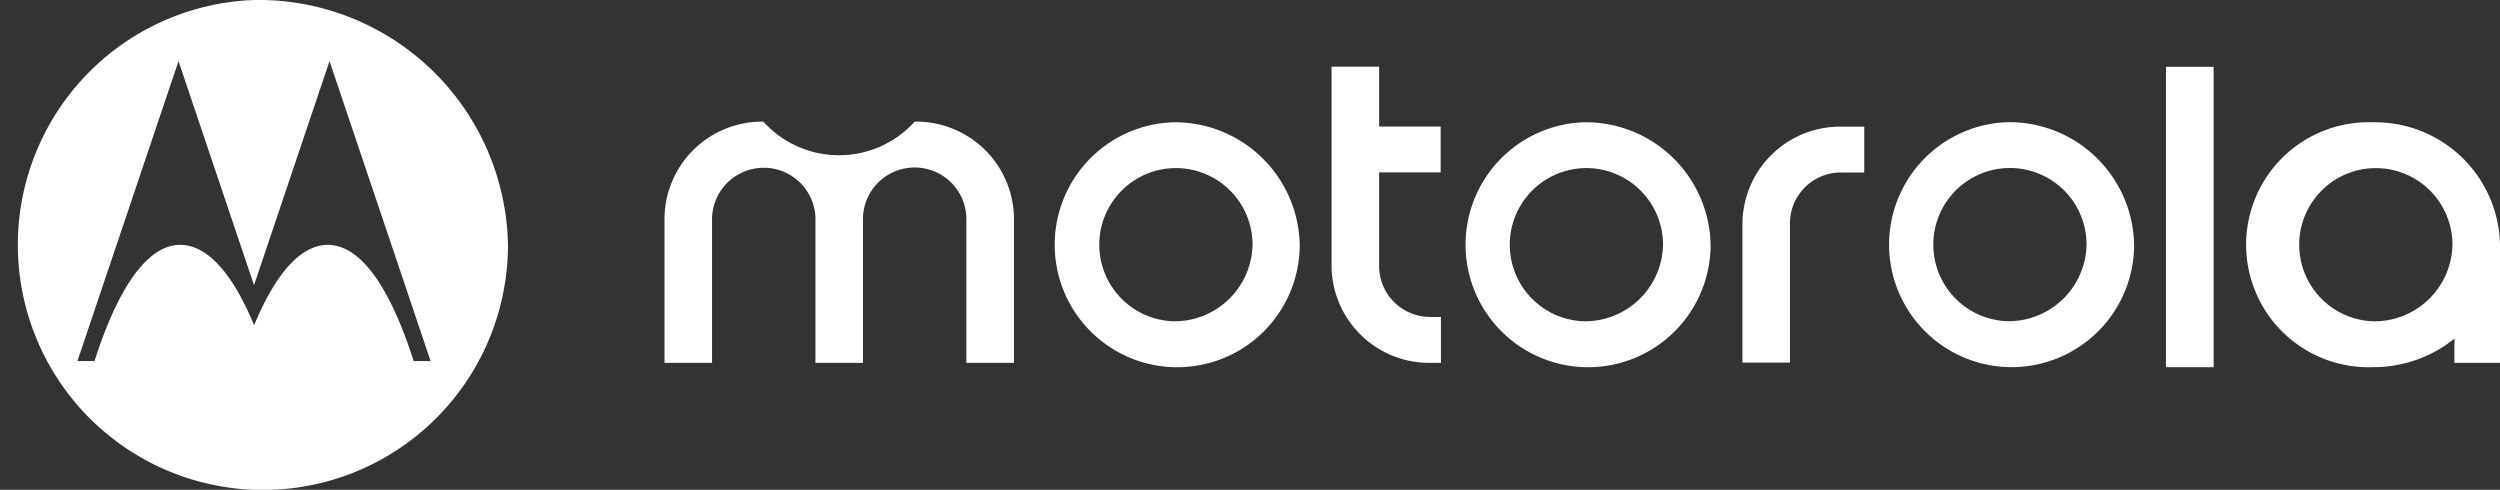<svg xmlns="http://www.w3.org/2000/svg" width="109.725" height="21.497" viewBox="0 0 109.725 21.497"><rect x="0" y="0" width="109.725" height="21.497" fill="#333333" stroke="none"/><defs><style>.a{fill:#fff;}</style></defs><path class="a" d="M3581.453,317.659h.444v2.013h-.444a4.288,4.288,0,0,1-4.357-4.2v-8.8h2.088V309.3h2.7v2.013h-2.7v4.154a2.233,2.233,0,0,0,2.269,2.188" transform="translate(-3518.654 -303.746)"/><path class="a" d="M3780.836,336.216a3.363,3.363,0,1,1,3.485-3.361,3.426,3.426,0,0,1-3.485,3.361m0-8.734a5.377,5.377,0,1,0,5.572,5.373,5.481,5.481,0,0,0-5.572-5.373" transform="translate(-3692.742 -322.119)"/><path class="a" d="M3913,336.264a3.363,3.363,0,1,1,3.485-3.361,3.426,3.426,0,0,1-3.485,3.361m0-8.734a5.377,5.377,0,1,0,0,10.747,5.673,5.673,0,0,0,3.572-1.252v1.062h2v-5.029c0-.052,0-.1,0-.156A5.481,5.481,0,0,0,3913,327.53" transform="translate(-3808.847 -322.162)"/><path class="a" d="M3729.854,329.148h.992v2.013h-.992a2.233,2.233,0,0,0-2.269,2.188v6.156H3725.5v-6.156a4.288,4.288,0,0,1,4.356-4.2" transform="translate(-3649.024 -323.59)"/><rect class="a" width="2.092" height="13.183" transform="translate(95.064 2.933)"/><path class="a" d="M3351.464,331.47v6.388h-2.088V331.47a2.27,2.27,0,0,0-4.537,0v6.388h-2.087V331.47a2.271,2.271,0,0,0-4.538,0v6.388h-2.087V331.47a4.284,4.284,0,0,1,4.339-4.2,4.477,4.477,0,0,0,6.642,0,4.289,4.289,0,0,1,4.357,4.2" transform="translate(-3306.962 -321.931)"/><path class="a" d="M3479.453,336.249a3.363,3.363,0,1,1,3.485-3.361,3.427,3.427,0,0,1-3.485,3.361m0-8.734a5.377,5.377,0,1,0,5.556,5.373,5.485,5.485,0,0,0-5.556-5.373" transform="translate(-3427.964 -322.148)"/><path class="a" d="M3627.84,336.249a3.363,3.363,0,1,1,3.485-3.361,3.426,3.426,0,0,1-3.485,3.361m0-8.734a5.377,5.377,0,1,0,5.573,5.373,5.481,5.481,0,0,0-5.573-5.373" transform="translate(-3558.335 -322.148)"/><path class="a" d="M3114.253,297.554c-1.011-3.17-2.3-5.1-3.772-5.1-1.2,0-2.31,1.3-3.231,3.528-.919-2.224-2.033-3.528-3.243-3.528-1.456,0-2.747,1.924-3.762,5.1h-.75l4.437-13.165,3.314,9.834,3.314-9.834,4.436,13.165Zm-7.011-15.847a10.756,10.756,0,1,0,11.15,10.748,10.951,10.951,0,0,0-11.15-10.748" transform="translate(-3096.097 -281.707)"/></svg>